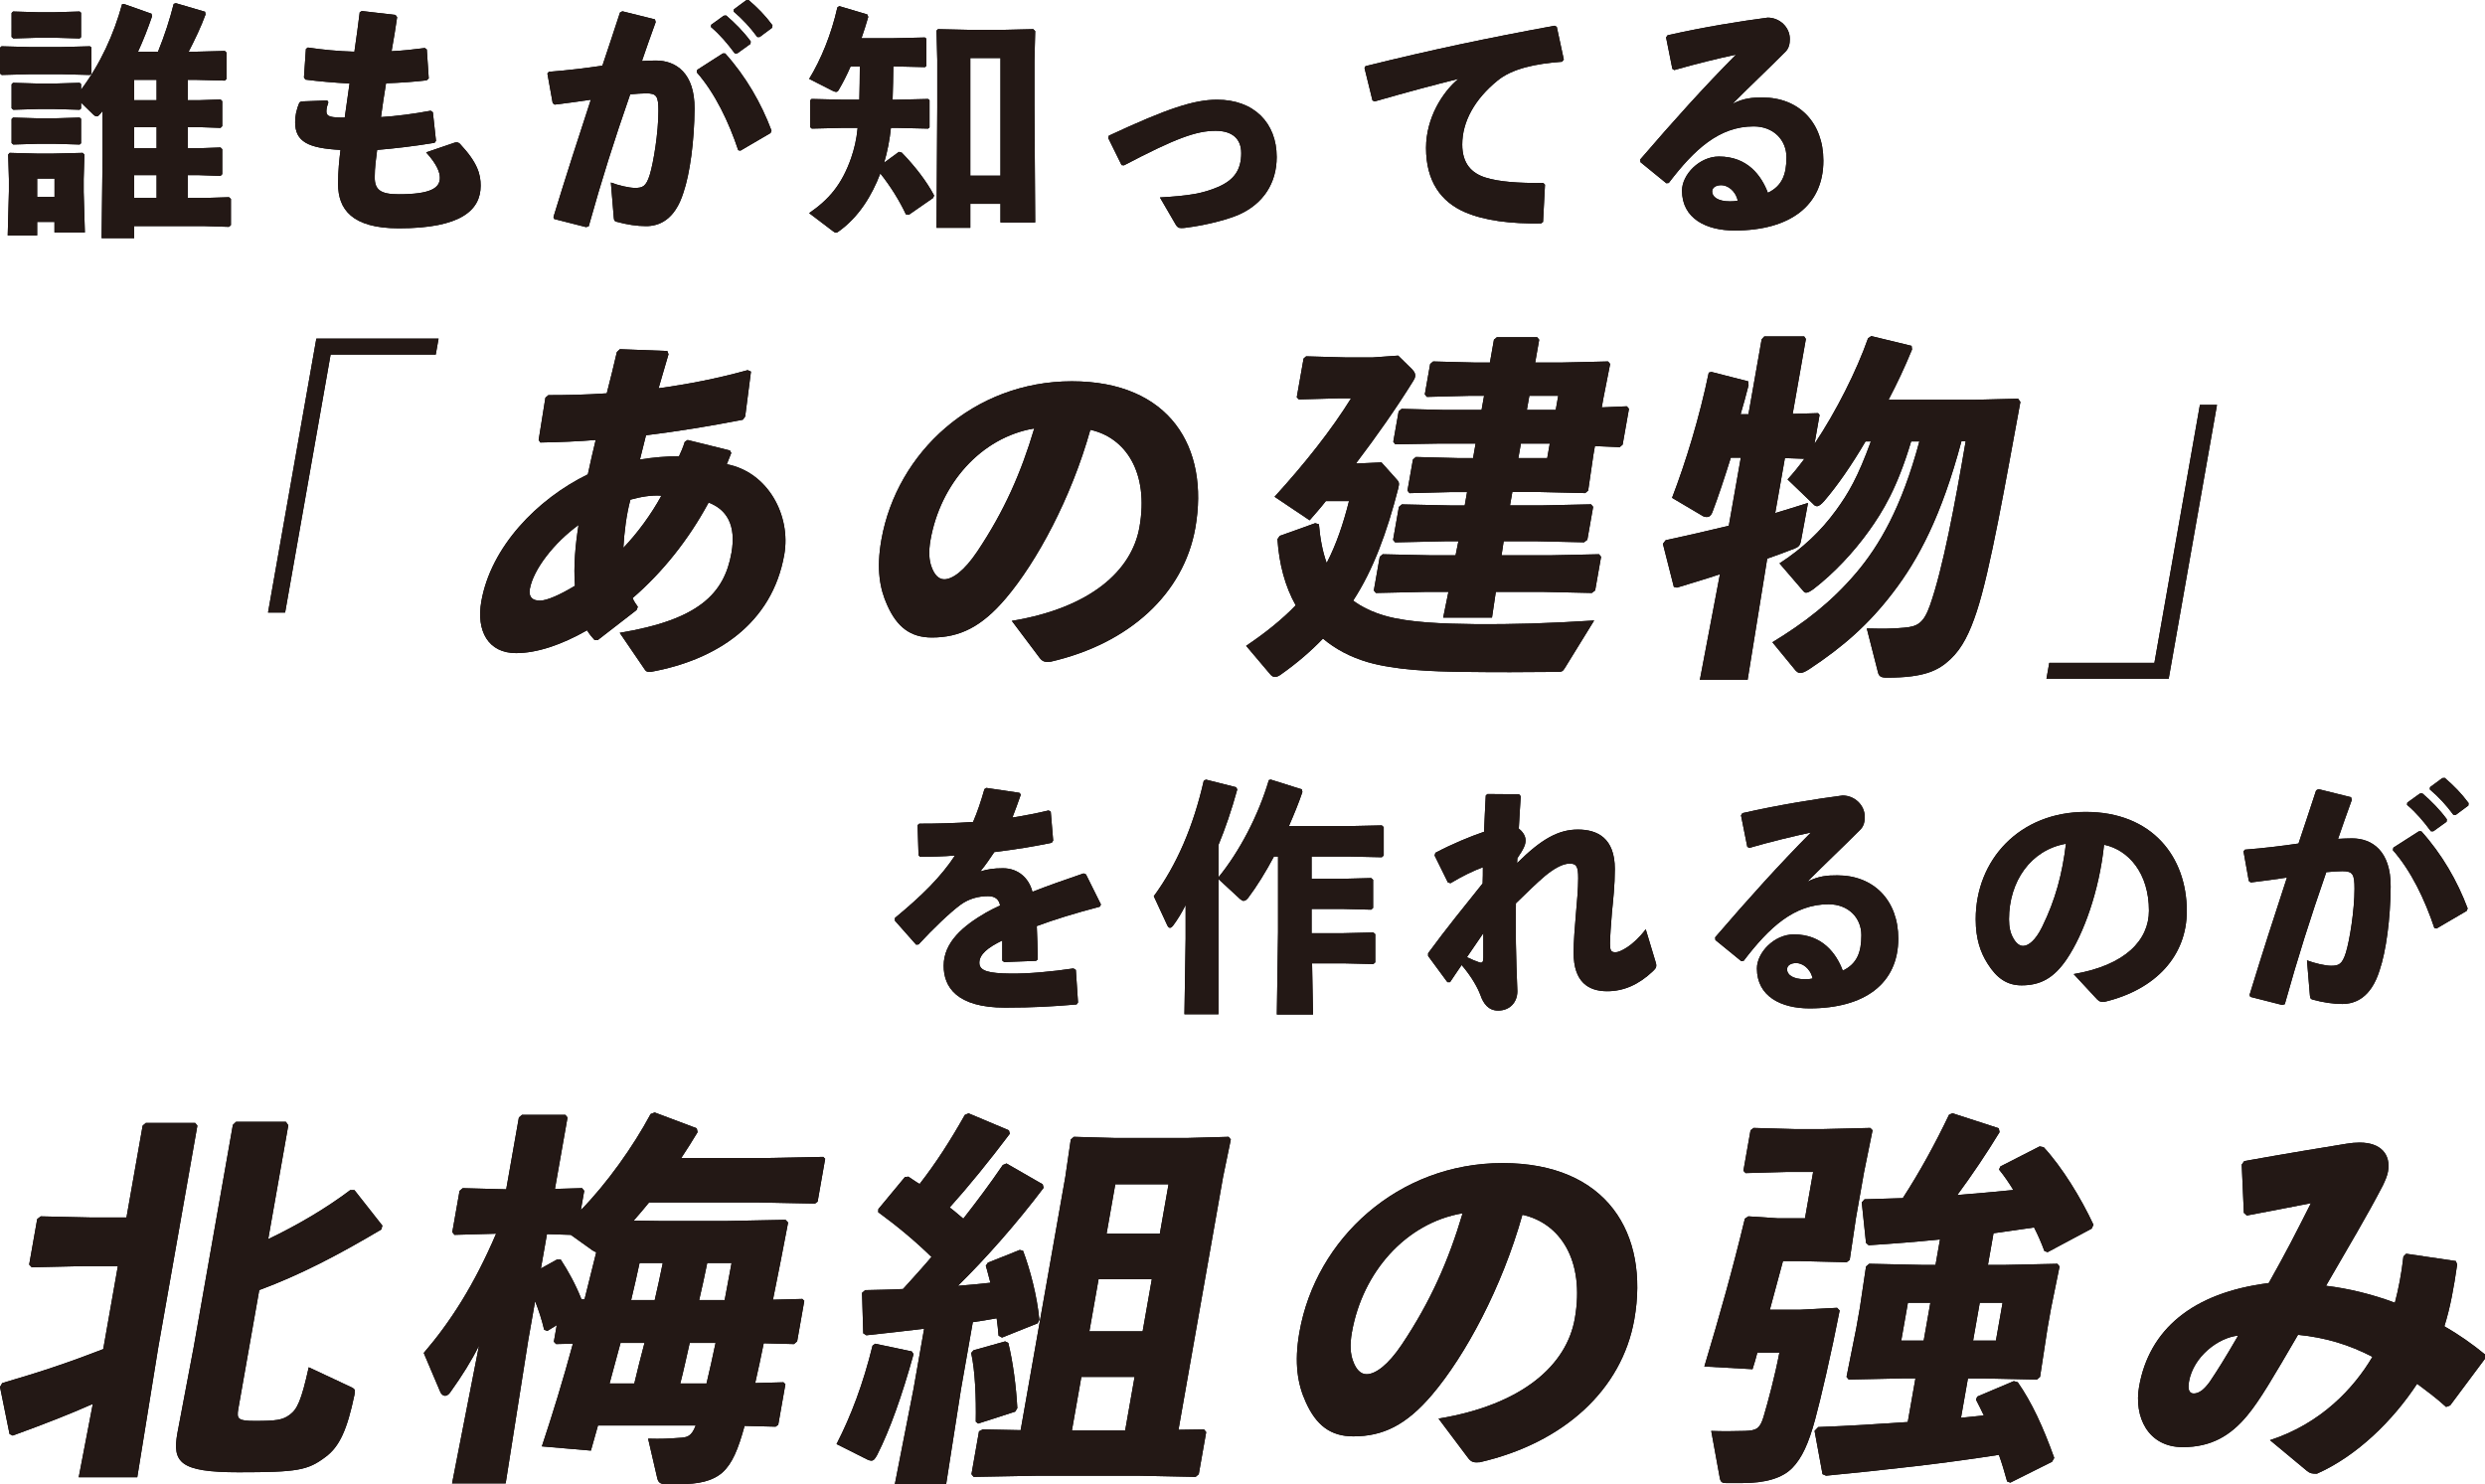 <?xml version="1.0" encoding="UTF-8"?><svg id="_レイヤー_2" xmlns="http://www.w3.org/2000/svg" viewBox="0 0 1014.4 605.88"><defs><style>.cls-1{fill:#231815;}.cls-1,.cls-2{stroke-width:0px;}</style></defs><g id="_レイヤー_1-2"><path class="cls-2" d="m.69,30.6l-.69-.6v-10.5l.59-.6,11.42.3h13l11.72-.3.59.5v10.7l-.59.5-11.72-.3h-13l-11.33.3Zm14.48,60v5.5H3.15l.49-18v-5l-.3-10,.59-.7,11.33.3h6.3l12.21-.3.69.7-.3,10v5.3l.49,16.5h-12.41v-4.3h-7.09ZM64.5,21.1c2.76-6.8,4.83-13.3,6.4-19.5l.89-.3,11.92,3.5.2,1.1c-1.87,5.1-4.33,10.2-6.89,15.2h3.15l11.62-.3.69.7v10.7l-.69.7-11.62-.3h-3.54v8.3h4.73l8.67-.3.69.7v10.2l-.69.7-8.67-.3h-4.73v8.6h4.73l8.67-.3.69.7v10.2l-.69.7-8.67-.3h-4.73v9.3h7.09l9.75-.3.79.7v10.7l-.79.7-9.75-.3h-28.95v4.9h-13.29l.39-33.6v-18.3c-.3.3-.49.7-.79,1-.69.8-1.08,1.2-1.58,1.2s-.98-.3-1.58-.9l-4.83-4.7v2.4l-.59.5-10.24-.3h-6.7l-10.14.3-.69-.6v-9.8l.59-.6,10.24.3h6.7l10.24-.3.59.5v2.3c7.88-10.5,13.39-22.6,16.74-34.9l.69-.1,11.33,4,.2,1.1c-1.67,4.9-3.55,9.7-5.71,14.4h8.17ZM5.42,15.7l-.69-.6V5.3l.59-.6,10.24.3h6.7l10.24-.3.59.5v10l-.59.5-10.24-.3h-6.7l-10.14.3Zm0,43.3l-.69-.6v-9.8l.59-.6,10.24.3h6.7l10.24-.3.59.5v10l-.59.5-10.24-.3h-6.7l-10.14.3Zm16.84,13.9h-7.09v7.5h7.09v-7.5Zm32.5-32h9.16v-8.3h-9.16v8.3Zm0,19.6h9.16v-8.6h-9.16v8.6Zm0,20.3h9.16v-9.3h-9.16v9.3Z"/><path class="cls-2" d="m134.03,41.8c-.39,1.2-.79,2.3-.79,3.7,0,2.2,1.97,2.5,7.48,2.5.79-5.6,1.38-9.7,1.97-13.9-6.89-.4-12.7-.9-18.02-1.6l-.59-.9.79-11.6.79-.6c6.11.9,12.11,1.5,19.01,1.7.79-5.5,1.58-11.1,2.17-16.1l.89-.5,13.69,1.6.69.9c-.59,4.2-1.38,9-2.26,13.9,4.53-.2,8.96-.7,13.59-1.3l.79.6.79,11.8-.89.8c-5.02.6-10.73,1-16.54,1.2-.79,4.7-1.48,9.4-2.07,13.8,6.4-.4,13.29-1.3,20.29-2.6l.89.6,1.28,11.7-.59.8c-8.47,1.4-16.25,2.3-23.44,2.9-.49,3.9-.98,7.1-.98,11.2,0,5,2.26,6.9,9.75,6.9,13.2,0,16.84-2.6,16.84-6.7,0-2.1-.98-5.3-5.61-10.4l11.72-4c.98-.3,1.77.1,2.17.6,7.19,7.7,8.37,12.4,8.37,17,0,10-8.08,17.4-33.38,17.4-19.3,0-24.82-7.9-24.82-18.1,0-5.7.49-9.7.98-13.9-13.1-.7-18.51-3.3-18.51-11.3,0-2.4.39-4.9,1.77-8.1l.79-.4,10.54-.4.49.8Z"/><path class="cls-2" d="m225.92,88.61c5.32-17.4,10.24-32.6,15.26-47.9-4.53.7-9.85,1.4-14.77,2l-.79-.6-2.17-12.1.59-.7c7.78-.6,15.07-1.5,21.86-2.5,2.36-6.9,4.63-14,7.19-21.7l.98-.5,13.29,3.3.3,1.1c-2.07,5.7-3.94,11-5.61,15.9,1.97-.1,3.84-.2,5.71-.2,8.17,0,15.86,5.1,15.76,19.7-.1,13.2-1.87,26.4-4.53,34.2-3.54,11.3-10.04,13.7-15.26,13.7-3.64,0-7.78-.6-12.11-1.8-.69-.2-.98-.4-1.08-1.8l-1.18-14.2c3.15,1.2,7.48,2.2,9.85,2.2,3.15,0,4.53-.6,6.01-5.3,1.58-5.1,3.55-17.4,3.55-26.1,0-6-.69-7.2-5.02-7.2-1.77,0-4.04.2-6.5.4-6.6,19-11.52,34.5-16.94,53.9l-1.08.3-13-3.3-.3-.8Zm58.69-60.1l10.44-6.7h.98c8.37,9.3,14.67,20.2,18.91,31.5l-.39,1-12.31,7.2-.89-.2c-3.84-11.5-9.45-23.3-16.94-31.8l.2-1Zm5.71-18.4l5.12-3.7.98-.1c3.64,3.1,7.09,6.6,10.04,10.6l-.1,1-5.42,3.9h-.98c-3.05-4.1-5.81-7.4-9.75-10.8l.1-.9Zm9.26-6.3l5.02-3.7.98-.1c3.64,3.1,6.8,6.3,9.75,10.3l-.1,1-5.12,3.8h-.98c-3.05-4.1-5.71-7-9.65-10.4l.1-.9Z"/><path class="cls-2" d="m347.24,27.1c-1.48,3.4-3.15,6.7-4.92,9.7-.3.5-.59.7-.98.7-.49,0-.98-.2-1.58-.5l-9.45-4.8c4.83-7.9,9.06-18.2,11.52-29.2l.79-.5,11.42,3.4.39,1c-.79,2.8-1.77,5.8-2.76,8.7h12.9l13-.3.59.5v11.1l-.59.5-12.9-.3c-.1,4.5-.1,9.1-.3,13.6h1.48l13-.3.59.5v11.1l-.59.5-13-.3h-2.17c-.49,4.8-1.38,9.5-2.76,14.2l6.01-4.4,1.18.3c5.42,5.6,10.14,11.7,13.2,17.5l-.39,1-9.95,6.9-1.18-.2c-2.46-5.3-6.2-11.4-10.44-16.7-3.45,9.1-8.86,17.9-17.04,23.7-.49.4-.89.5-1.08.5-.39,0-.69-.3-1.18-.6l-9.75-7.4c7.98-5.5,13.29-11.5,17.14-22.5,1.28-3.8,2.17-7.3,2.66-12.3h-5.81l-12.9.3-.69-.6v-10.9l.59-.6,13,.3h6.5c.1-4.5.2-9.1.2-13.6h-3.74Zm48.85,65.9h-13.79l.3-48.9v-19.7l-.3-11.9.59-.6,13.59.3h12.41l12.9-.3.79.8-.3,12.2v18.5l.3,47.4h-14.18v-7.6h-12.31v9.8Zm12.31-21.3V23.7h-12.31v48h12.31Z"/><path class="cls-2" d="m452.62,55.4c23.83-11.1,34.76-14.7,44.22-14.7,15.07,0,24.32,9.5,24.32,23.4,0,10.7-5.51,19-15.17,23.4-3.74,1.7-12.41,4.3-22.16,5.5-.69.1-1.18.1-1.58.1-1.28,0-1.67-.4-2.36-1.5l-6.4-11c12.31-.7,17.63-1.7,23.54-4.2,6.89-2.9,9.65-7.2,9.65-13.9,0-6-3.84-9.1-10.44-9.1-7.88,0-16.25,3-37.42,14.1l-.98-.1-5.42-11,.2-1Z"/><path class="cls-2" d="m560.26,41l-3.25-13.2.39-.8c27.48-6.8,49.44-11.4,77.21-16.5l.89.5,2.86,13.3-.69.9c-10.93.8-20.48,2.8-26.49,7.8-9.16,7.5-14.28,16.6-14.28,26,0,7.7,3.74,11.7,9.55,13.5,5.42,1.7,13.29,2.3,23.54,2.2l.69.7-.79,15.2-.79.6c-12.31.2-23.04-1.1-31.12-4.6-9.75-4.2-15.86-12.6-15.86-26.2,0-12.3,6.79-22.9,13.2-28.2-9.65,2.4-20.19,5.2-34.17,9.2l-.89-.4Z"/><path class="cls-2" d="m682.67,28.1l-2.56-12.8.59-.9c14.97-3.4,30.14-5.8,40.87-7.2,4.92,0,9.06,3.9,9.06,8.7,0,1.8-.29,3.7-1.77,5.2-7.98,8-13.49,13.1-21.67,21.3,4.73-2.4,8.17-2.6,12.31-2.6,14.87,0,24.82,10.3,24.82,25.8,0,18.2-13.49,28.5-36.24,28.5-11.62,0-21.47-4.9-21.47-16.3,0-6.5,7.09-13.9,15.07-13.9,11.72,0,17.33,7.8,19.99,14.8,5.81-2.8,7.58-7.5,7.58-14.5s-5.22-12.6-13.39-12.6c-14.08,0-24.23,9.4-34.67,23.1l-.99.1-10.54-8.6-.1-1.1c13.59-15.8,26-29.6,39.1-42.8-7.48,1.6-16.15,3.7-25.21,6.3l-.79-.5Zm19.99,47.5c-1.97,0-3.74.8-3.74,2.6,0,2.1,2.27,4,7.29,4,1.38,0,2.36-.1,3.15-.3-.98-4.3-4.33-6.3-6.7-6.3Z"/><path class="cls-1" d="m.69,30.6l-.69-.6v-10.5l.59-.6,11.42.3h13l11.72-.3.59.5v10.7l-.59.5-11.72-.3h-13l-11.33.3Zm14.48,60v5.5H3.15l.49-18v-5l-.3-10,.59-.7,11.33.3h6.3l12.21-.3.69.7-.3,10v5.3l.49,16.5h-12.41v-4.3h-7.09ZM64.5,21.1c2.76-6.8,4.83-13.3,6.4-19.5l.89-.3,11.92,3.5.2,1.1c-1.87,5.1-4.33,10.2-6.89,15.2h3.15l11.62-.3.69.7v10.7l-.69.7-11.62-.3h-3.54v8.3h4.73l8.67-.3.69.7v10.2l-.69.7-8.67-.3h-4.73v8.6h4.73l8.67-.3.69.7v10.2l-.69.7-8.67-.3h-4.73v9.3h7.09l9.75-.3.79.7v10.7l-.79.7-9.75-.3h-28.95v4.9h-13.29l.39-33.6v-18.3c-.3.3-.49.7-.79,1-.69.8-1.08,1.2-1.58,1.2s-.98-.3-1.58-.9l-4.83-4.7v2.4l-.59.5-10.24-.3h-6.7l-10.14.3-.69-.6v-9.8l.59-.6,10.24.3h6.7l10.24-.3.59.5v2.3c7.88-10.5,13.39-22.6,16.74-34.9l.69-.1,11.33,4,.2,1.1c-1.67,4.9-3.55,9.7-5.71,14.4h8.17ZM5.42,15.7l-.69-.6V5.3l.59-.6,10.24.3h6.7l10.24-.3.59.5v10l-.59.5-10.24-.3h-6.7l-10.14.3Zm0,43.3l-.69-.6v-9.8l.59-.6,10.24.3h6.7l10.24-.3.59.5v10l-.59.5-10.24-.3h-6.7l-10.14.3Zm16.84,13.9h-7.09v7.5h7.09v-7.5Zm32.5-32h9.16v-8.3h-9.16v8.3Zm0,19.6h9.16v-8.6h-9.16v8.6Zm0,20.3h9.16v-9.3h-9.16v9.3Z"/><path class="cls-1" d="m134.03,41.8c-.39,1.2-.79,2.3-.79,3.7,0,2.2,1.97,2.5,7.48,2.5.79-5.6,1.38-9.7,1.97-13.9-6.89-.4-12.7-.9-18.02-1.6l-.59-.9.79-11.6.79-.6c6.11.9,12.11,1.5,19.01,1.7.79-5.5,1.58-11.1,2.17-16.1l.89-.5,13.69,1.6.69.9c-.59,4.2-1.38,9-2.26,13.9,4.53-.2,8.96-.7,13.59-1.3l.79.6.79,11.8-.89.8c-5.02.6-10.73,1-16.54,1.2-.79,4.7-1.48,9.4-2.07,13.8,6.4-.4,13.29-1.3,20.29-2.6l.89.6,1.28,11.7-.59.8c-8.47,1.4-16.25,2.3-23.44,2.9-.49,3.9-.98,7.1-.98,11.2,0,5,2.26,6.9,9.75,6.9,13.2,0,16.84-2.6,16.84-6.7,0-2.1-.98-5.3-5.61-10.4l11.72-4c.98-.3,1.77.1,2.17.6,7.19,7.7,8.37,12.4,8.37,17,0,10-8.08,17.4-33.38,17.4-19.3,0-24.82-7.9-24.82-18.1,0-5.7.49-9.7.98-13.9-13.1-.7-18.51-3.3-18.51-11.3,0-2.4.39-4.9,1.77-8.1l.79-.4,10.54-.4.49.8Z"/><path class="cls-1" d="m225.92,88.61c5.32-17.4,10.24-32.6,15.26-47.9-4.53.7-9.85,1.4-14.77,2l-.79-.6-2.17-12.1.59-.7c7.78-.6,15.07-1.5,21.86-2.5,2.36-6.9,4.63-14,7.19-21.7l.98-.5,13.29,3.3.3,1.1c-2.07,5.7-3.94,11-5.61,15.9,1.97-.1,3.84-.2,5.71-.2,8.17,0,15.86,5.1,15.76,19.7-.1,13.2-1.87,26.4-4.53,34.2-3.54,11.3-10.04,13.7-15.26,13.7-3.64,0-7.78-.6-12.11-1.8-.69-.2-.98-.4-1.08-1.8l-1.18-14.2c3.15,1.2,7.48,2.2,9.85,2.2,3.15,0,4.53-.6,6.01-5.3,1.58-5.1,3.55-17.4,3.55-26.1,0-6-.69-7.2-5.02-7.2-1.77,0-4.04.2-6.5.4-6.6,19-11.52,34.5-16.94,53.9l-1.08.3-13-3.3-.3-.8Zm58.69-60.1l10.44-6.7h.98c8.37,9.3,14.67,20.2,18.91,31.5l-.39,1-12.31,7.2-.89-.2c-3.84-11.5-9.45-23.3-16.94-31.8l.2-1Zm5.71-18.4l5.12-3.7.98-.1c3.64,3.1,7.09,6.6,10.04,10.6l-.1,1-5.42,3.9h-.98c-3.05-4.1-5.81-7.4-9.75-10.8l.1-.9Zm9.26-6.3l5.02-3.7.98-.1c3.64,3.1,6.8,6.3,9.75,10.3l-.1,1-5.12,3.8h-.98c-3.05-4.1-5.71-7-9.65-10.4l.1-.9Z"/><path class="cls-1" d="m347.24,27.1c-1.48,3.4-3.15,6.7-4.92,9.7-.3.5-.59.7-.98.7-.49,0-.98-.2-1.58-.5l-9.45-4.8c4.83-7.9,9.06-18.2,11.52-29.2l.79-.5,11.42,3.4.39,1c-.79,2.8-1.77,5.8-2.76,8.7h12.9l13-.3.59.5v11.1l-.59.5-12.9-.3c-.1,4.5-.1,9.1-.3,13.6h1.48l13-.3.59.5v11.1l-.59.5-13-.3h-2.17c-.49,4.8-1.38,9.5-2.76,14.2l6.01-4.4,1.18.3c5.42,5.6,10.14,11.7,13.2,17.5l-.39,1-9.95,6.9-1.18-.2c-2.46-5.3-6.2-11.4-10.44-16.7-3.45,9.1-8.86,17.9-17.04,23.7-.49.4-.89.5-1.08.5-.39,0-.69-.3-1.18-.6l-9.75-7.4c7.98-5.5,13.29-11.5,17.14-22.5,1.28-3.8,2.17-7.3,2.66-12.3h-5.81l-12.9.3-.69-.6v-10.9l.59-.6,13,.3h6.5c.1-4.5.2-9.1.2-13.6h-3.74Zm48.85,65.9h-13.79l.3-48.9v-19.7l-.3-11.9.59-.6,13.59.3h12.41l12.9-.3.79.8-.3,12.2v18.5l.3,47.4h-14.18v-7.6h-12.31v9.8Zm12.31-21.3V23.7h-12.31v48h12.31Z"/><path class="cls-1" d="m452.62,55.4c23.83-11.1,34.76-14.7,44.22-14.7,15.07,0,24.32,9.5,24.32,23.4,0,10.7-5.51,19-15.17,23.4-3.74,1.7-12.41,4.3-22.16,5.5-.69.1-1.18.1-1.58.1-1.28,0-1.67-.4-2.36-1.5l-6.4-11c12.31-.7,17.63-1.7,23.54-4.2,6.89-2.9,9.65-7.2,9.65-13.9,0-6-3.84-9.1-10.44-9.1-7.88,0-16.25,3-37.42,14.1l-.98-.1-5.42-11,.2-1Z"/><path class="cls-1" d="m560.26,41l-3.25-13.2.39-.8c27.48-6.8,49.44-11.4,77.21-16.5l.89.5,2.86,13.3-.69.9c-10.93.8-20.48,2.8-26.49,7.8-9.16,7.5-14.28,16.6-14.28,26,0,7.7,3.74,11.7,9.55,13.5,5.42,1.7,13.29,2.3,23.54,2.2l.69.7-.79,15.2-.79.6c-12.31.2-23.04-1.1-31.12-4.6-9.75-4.2-15.86-12.6-15.86-26.2,0-12.3,6.79-22.9,13.2-28.2-9.65,2.4-20.19,5.2-34.17,9.2l-.89-.4Z"/><path class="cls-1" d="m682.67,28.1l-2.56-12.8.59-.9c14.97-3.4,30.14-5.8,40.87-7.2,4.92,0,9.06,3.9,9.06,8.7,0,1.8-.29,3.7-1.77,5.2-7.98,8-13.49,13.1-21.67,21.3,4.73-2.4,8.17-2.6,12.31-2.6,14.87,0,24.82,10.3,24.82,25.8,0,18.2-13.49,28.5-36.24,28.5-11.62,0-21.47-4.9-21.47-16.3,0-6.5,7.09-13.9,15.07-13.9,11.72,0,17.33,7.8,19.99,14.8,5.81-2.8,7.58-7.5,7.58-14.5s-5.22-12.6-13.39-12.6c-14.08,0-24.23,9.4-34.67,23.1l-.99.1-10.54-8.6-.1-1.1c13.59-15.8,26-29.6,39.1-42.8-7.48,1.6-16.15,3.7-25.21,6.3l-.79-.5Zm19.99,47.5c-1.97,0-3.74.8-3.74,2.6,0,2.1,2.27,4,7.29,4,1.38,0,2.36-.1,3.15-.3-.98-4.3-4.33-6.3-6.7-6.3Z"/><path class="cls-2" d="m365.31,374.74c11.03-9.1,18.81-16.8,24.52-25.5-4.73.4-9.65.5-14.28.5l-.59-.6-.39-12.3.69-.6c7.39,0,14.67-.2,21.96-.7,1.77-4.1,3.25-8.5,4.63-13.4l.79-.5,13.49,2,.59.7c-1.18,3.5-2.36,6.5-3.45,9.4,4.92-.8,9.85-1.7,14.77-2.9l.89.5.99,11.8-.59.9c-7.19,1.5-15.26,2.8-23.44,3.8-1.58,2.4-3.74,5.5-5.71,7.9,2.95-.9,5.32-1.3,9.26-1.3,6.11,0,10.54,3.9,12.01,9.6,6.2-2.4,13.2-4.9,20.88-7.5l.98.4,6.11,12.3-.49.9c-9.95,2.6-18.42,5.2-25.7,7.9.2,3.9.3,8.8.39,13.6l-.69.6-13,.5-.79-.6v-8.2c-6.01,2.9-9.36,5.7-9.36,9.1s3.94,4.3,12.7,4.4c7.19.1,17.04-.8,25.7-2.1l.99.6.89,13.3-.59.8c-9.36.8-17.63,1.3-29.15,1.3-19.89,0-25.11-8.5-25.11-17.1,0-9.6,7.98-16.3,17.13-21.6,1.77-1,3.74-2,5.91-3-.49-2.5-1.97-3.8-4.92-3.8-3.94,0-7.78,1-11.23,3.5-4.33,3.2-11.03,9.6-17.14,16.2l-.99.1-8.67-9.8v-1.1Z"/><path class="cls-2" d="m497.38,358.14c8.57-10.5,16.25-25.1,20.58-39.7l.79-.2,12.7,4,.2,1.1c-1.48,4.4-3.45,9.2-5.51,13.9h24.03l13.89-.3.79.7v11.6l-.79.7-13.89-.3h-14.77v9.1h12.51l11.82-.3.79.7v11.5l-.79.7-11.82-.3h-12.51v9.9h12.9l12.31-.3.79.7v11.5l-.79.7-12.31-.3h-12.7l.39,20.9h-14.77l.49-33.6v-30.9h-1.67c-3.35,6.3-6.99,12.2-10.54,16.9-.59.7-1.18,1.2-1.87,1.2-.39,0-.89-.3-1.48-.8l-8.76-8.1v55.2h-13.89l.49-30.9v-13.7c-1.77,3.5-3.35,6-5.12,8.4-.49.6-.89.9-1.28.9s-.79-.4-1.08-1l-5.52-11.9c9.36-12.7,16.15-28.5,20.39-47.1l.89-.5,12.31,3.1.49.9c-2.36,8.6-4.92,16-7.68,22.7v13.2Z"/><path class="cls-2" d="m619.3,352.34c9.85-9.8,16.84-13.7,24.82-13.7s15.07,3.5,15.07,16.1c0,6.8-.69,12.6-1.18,17.7-.39,4.5-.79,10.3-.79,12.7,0,2.7.3,3.6,2.27,3.6,1.77,0,7.19-2.6,12.31-9.4l4.04,13.4c.59,1.8.2,2.5-1.08,3.7-5.91,5.6-12.01,8.2-18.71,8.2-7.58,0-13.69-3.7-13.69-15.7,0-4.6.49-10.5.98-16.3.39-4.5.89-9.8.89-14.1,0-4.8-.69-6-3.45-6-3.05,0-6.6,2.2-10.05,5-3.45,2.9-7.58,7-11.92,11.2-.2,10.5,0,21.6.59,35.9,0,4.4-2.95,7.9-7.88,7.9-3.94,0-6.01-2.9-7.19-6.3-.98-2.7-3.45-7.4-7.68-12.3-1.48,2.1-2.96,4.4-4.73,7h-1.08l-7.88-10.7v-1.1c7.78-10.6,14.67-19,22.26-28.5.1-2.2.1-4.4.1-6.6-4.04,1.5-8.37,3.6-13.2,6.5l-1.08-.3-5.42-11,.3-1.1c6.99-3.7,14.08-6.6,19.89-8.6.2-4.7.39-9.6.69-14.8l.69-.6,12.9.1.69.8c-.29,4.6-.59,9.1-.79,13.2,1.38,1.1,2.76,2.8,2.76,4.8,0,1.8-.69,3.4-3.35,7.3l-.1,2Zm-15.46,40.5c1.18.4,1.67,0,1.67-2v-9.9c-2.07,3-4.63,6.8-6.7,9.8,1.87.9,3.74,1.7,5.02,2.1Z"/><path class="cls-2" d="m713.25,345.64l-2.56-12.8.59-.9c14.97-3.4,30.13-5.8,40.87-7.2,4.92,0,9.06,3.9,9.06,8.7,0,1.8-.29,3.7-1.77,5.2-7.98,8-13.49,13.1-21.67,21.3,4.73-2.4,8.17-2.6,12.31-2.6,14.87,0,24.82,10.3,24.82,25.8,0,18.2-13.49,28.5-36.24,28.5-11.62,0-21.47-4.9-21.47-16.3,0-6.5,7.09-13.9,15.07-13.9,11.72,0,17.33,7.8,19.99,14.8,5.81-2.8,7.58-7.5,7.58-14.5s-5.22-12.6-13.39-12.6c-14.08,0-24.23,9.4-34.67,23.1l-.99.1-10.54-8.6-.1-1.1c13.59-15.8,26-29.6,39.1-42.8-7.48,1.6-16.15,3.7-25.21,6.3l-.79-.5Zm19.99,47.5c-1.97,0-3.74.8-3.74,2.6,0,2.1,2.26,4,7.29,4,1.38,0,2.36-.1,3.15-.3-.98-4.3-4.33-6.3-6.7-6.3Z"/><path class="cls-2" d="m846.49,397.64c21.17-3.6,30.73-13.9,30.73-25.9,0-15.2-8.27-24.8-18.32-26.9-1.97,18.9-8.37,36.5-15.17,46.6-5.32,7.9-10.83,10.8-18.51,10.8-5.91,0-10.14-2.9-13.89-8.9-2.86-4.5-4.83-10-4.83-18.1,0-24.2,17.82-43.8,44.91-43.8s41.26,18.3,41.26,40.5c0,18.2-12.61,32-33.48,37-1.38.1-2.07.1-3.15-1l-9.55-10.3Zm-26.39-22.4c0,3.3.59,5.7,1.67,7.6,1.08,2,2.46,3.3,4.04,3.3,2.26,0,5.12-2.3,7.78-7.7,5.51-11.2,8.27-21.8,9.75-34-14.38,2.5-23.24,15.4-23.24,30.8Z"/><path class="cls-2" d="m918.29,406.14c5.32-17.4,10.24-32.6,15.26-47.9-4.53.7-9.85,1.4-14.77,2l-.79-.6-2.17-12.1.59-.7c7.78-.6,15.07-1.5,21.86-2.5,2.36-6.9,4.63-14,7.19-21.7l.98-.5,13.29,3.3.3,1.1c-2.07,5.7-3.94,11-5.61,15.9,1.97-.1,3.84-.2,5.71-.2,8.17,0,15.85,5.1,15.76,19.7-.1,13.2-1.87,26.4-4.53,34.2-3.55,11.3-10.04,13.7-15.26,13.7-3.64,0-7.78-.6-12.11-1.8-.69-.2-.98-.4-1.08-1.8l-1.18-14.2c3.15,1.2,7.48,2.2,9.85,2.2,3.15,0,4.53-.6,6.01-5.3,1.58-5.1,3.54-17.4,3.54-26.1,0-6-.69-7.2-5.02-7.2-1.77,0-4.04.2-6.5.4-6.6,19-11.52,34.5-16.94,53.9l-1.08.3-13-3.3-.29-.8Zm58.69-60.1l10.44-6.7h.99c8.37,9.3,14.67,20.2,18.91,31.5l-.39,1-12.31,7.2-.89-.2c-3.84-11.5-9.45-23.3-16.94-31.8l.2-1Zm5.71-18.4l5.12-3.7.98-.1c3.64,3.1,7.09,6.6,10.04,10.6l-.1,1-5.42,3.9h-.99c-3.05-4.1-5.81-7.4-9.75-10.8l.1-.9Zm9.26-6.3l5.02-3.7.99-.1c3.64,3.1,6.79,6.3,9.75,10.3l-.1,1-5.12,3.8h-.98c-3.05-4.1-5.71-7-9.65-10.4l.1-.9Z"/><path class="cls-1" d="m365.31,374.74c11.03-9.1,18.81-16.8,24.52-25.5-4.73.4-9.65.5-14.28.5l-.59-.6-.39-12.3.69-.6c7.39,0,14.67-.2,21.96-.7,1.77-4.1,3.25-8.5,4.63-13.4l.79-.5,13.49,2,.59.7c-1.18,3.5-2.36,6.5-3.45,9.4,4.92-.8,9.85-1.7,14.77-2.9l.89.5.99,11.8-.59.9c-7.19,1.5-15.26,2.8-23.44,3.8-1.58,2.4-3.74,5.5-5.71,7.9,2.95-.9,5.32-1.3,9.26-1.3,6.11,0,10.54,3.9,12.01,9.6,6.2-2.4,13.2-4.9,20.88-7.5l.98.4,6.11,12.3-.49.9c-9.95,2.6-18.42,5.2-25.7,7.9.2,3.9.3,8.8.39,13.6l-.69.6-13,.5-.79-.6v-8.2c-6.01,2.9-9.36,5.7-9.36,9.1s3.94,4.3,12.7,4.4c7.19.1,17.04-.8,25.7-2.1l.99.6.89,13.3-.59.8c-9.36.8-17.63,1.3-29.15,1.3-19.89,0-25.11-8.5-25.11-17.1,0-9.6,7.98-16.3,17.13-21.6,1.77-1,3.74-2,5.91-3-.49-2.5-1.97-3.8-4.92-3.8-3.94,0-7.78,1-11.23,3.5-4.33,3.2-11.03,9.6-17.14,16.2l-.99.1-8.67-9.8v-1.1Z"/><path class="cls-1" d="m497.38,358.14c8.57-10.5,16.25-25.1,20.58-39.7l.79-.2,12.7,4,.2,1.1c-1.48,4.4-3.45,9.2-5.51,13.9h24.03l13.89-.3.79.7v11.6l-.79.7-13.89-.3h-14.77v9.1h12.51l11.82-.3.79.7v11.5l-.79.7-11.82-.3h-12.51v9.9h12.9l12.31-.3.79.7v11.5l-.79.7-12.31-.3h-12.7l.39,20.9h-14.77l.49-33.6v-30.9h-1.67c-3.35,6.3-6.99,12.2-10.54,16.9-.59.7-1.18,1.2-1.87,1.2-.39,0-.89-.3-1.48-.8l-8.76-8.1v55.2h-13.89l.49-30.9v-13.7c-1.77,3.5-3.35,6-5.12,8.4-.49.6-.89.9-1.28.9s-.79-.4-1.08-1l-5.52-11.9c9.36-12.7,16.15-28.5,20.39-47.1l.89-.5,12.31,3.1.49.9c-2.36,8.6-4.92,16-7.68,22.7v13.2Z"/><path class="cls-1" d="m619.3,352.34c9.85-9.8,16.84-13.7,24.82-13.7s15.07,3.5,15.07,16.1c0,6.8-.69,12.6-1.18,17.7-.39,4.5-.79,10.3-.79,12.7,0,2.7.3,3.6,2.27,3.6,1.77,0,7.19-2.6,12.31-9.4l4.04,13.4c.59,1.8.2,2.5-1.08,3.7-5.91,5.6-12.01,8.2-18.71,8.2-7.58,0-13.69-3.7-13.69-15.7,0-4.6.49-10.5.98-16.3.39-4.5.89-9.8.89-14.1,0-4.8-.69-6-3.45-6-3.05,0-6.6,2.2-10.05,5-3.45,2.9-7.58,7-11.92,11.2-.2,10.5,0,21.6.59,35.9,0,4.4-2.95,7.9-7.88,7.9-3.94,0-6.01-2.9-7.19-6.3-.98-2.7-3.45-7.4-7.68-12.3-1.48,2.1-2.96,4.4-4.73,7h-1.08l-7.88-10.7v-1.1c7.78-10.6,14.67-19,22.26-28.5.1-2.2.1-4.4.1-6.6-4.04,1.5-8.37,3.6-13.2,6.5l-1.08-.3-5.42-11,.3-1.1c6.99-3.7,14.08-6.6,19.89-8.6.2-4.7.39-9.6.69-14.8l.69-.6,12.9.1.69.8c-.29,4.6-.59,9.1-.79,13.2,1.38,1.1,2.76,2.8,2.76,4.8,0,1.8-.69,3.4-3.35,7.3l-.1,2Zm-15.46,40.5c1.18.4,1.67,0,1.67-2v-9.9c-2.07,3-4.63,6.8-6.7,9.8,1.87.9,3.74,1.7,5.02,2.1Z"/><path class="cls-1" d="m713.25,345.64l-2.56-12.8.59-.9c14.97-3.4,30.13-5.8,40.87-7.2,4.92,0,9.06,3.9,9.06,8.7,0,1.8-.29,3.7-1.77,5.2-7.98,8-13.49,13.1-21.67,21.3,4.73-2.4,8.17-2.6,12.31-2.6,14.87,0,24.82,10.3,24.82,25.8,0,18.2-13.49,28.5-36.24,28.5-11.62,0-21.47-4.9-21.47-16.3,0-6.5,7.09-13.9,15.07-13.9,11.72,0,17.33,7.8,19.99,14.8,5.81-2.8,7.58-7.5,7.58-14.5s-5.22-12.6-13.39-12.6c-14.08,0-24.23,9.4-34.67,23.1l-.99.1-10.54-8.6-.1-1.1c13.59-15.8,26-29.6,39.1-42.8-7.48,1.6-16.15,3.7-25.21,6.3l-.79-.5Zm19.99,47.5c-1.97,0-3.74.8-3.74,2.6,0,2.1,2.26,4,7.29,4,1.38,0,2.36-.1,3.15-.3-.98-4.3-4.33-6.3-6.7-6.3Z"/><path class="cls-1" d="m846.49,397.64c21.17-3.6,30.73-13.9,30.73-25.9,0-15.2-8.27-24.8-18.32-26.9-1.97,18.9-8.37,36.5-15.17,46.6-5.32,7.9-10.83,10.8-18.51,10.8-5.91,0-10.14-2.9-13.89-8.9-2.86-4.5-4.83-10-4.83-18.1,0-24.2,17.82-43.8,44.91-43.8s41.26,18.3,41.26,40.5c0,18.2-12.61,32-33.48,37-1.38.1-2.07.1-3.15-1l-9.55-10.3Zm-26.39-22.4c0,3.3.59,5.7,1.67,7.6,1.08,2,2.46,3.3,4.04,3.3,2.26,0,5.12-2.3,7.78-7.7,5.51-11.2,8.27-21.8,9.75-34-14.38,2.5-23.24,15.4-23.24,30.8Z"/><path class="cls-1" d="m918.29,406.14c5.32-17.4,10.24-32.6,15.26-47.9-4.53.7-9.85,1.4-14.77,2l-.79-.6-2.17-12.1.59-.7c7.78-.6,15.07-1.5,21.86-2.5,2.36-6.9,4.63-14,7.19-21.7l.98-.5,13.29,3.3.3,1.1c-2.07,5.7-3.94,11-5.61,15.9,1.97-.1,3.84-.2,5.71-.2,8.17,0,15.85,5.1,15.76,19.7-.1,13.2-1.87,26.4-4.53,34.2-3.55,11.3-10.04,13.7-15.26,13.7-3.64,0-7.78-.6-12.11-1.8-.69-.2-.98-.4-1.08-1.8l-1.18-14.2c3.15,1.2,7.48,2.2,9.85,2.2,3.15,0,4.53-.6,6.01-5.3,1.58-5.1,3.54-17.4,3.54-26.1,0-6-.69-7.2-5.02-7.2-1.77,0-4.04.2-6.5.4-6.6,19-11.52,34.5-16.94,53.9l-1.08.3-13-3.3-.29-.8Zm58.69-60.1l10.44-6.7h.99c8.37,9.3,14.67,20.2,18.91,31.5l-.39,1-12.31,7.2-.89-.2c-3.84-11.5-9.45-23.3-16.94-31.8l.2-1Zm5.71-18.4l5.12-3.7.98-.1c3.64,3.1,7.09,6.6,10.04,10.6l-.1,1-5.42,3.9h-.99c-3.05-4.1-5.81-7.4-9.75-10.8l.1-.9Zm9.26-6.3l5.02-3.7.99-.1c3.64,3.1,6.79,6.3,9.75,10.3l-.1,1-5.12,3.8h-.98c-3.05-4.1-5.71-7-9.65-10.4l.1-.9Z"/><path class="cls-2" d="m179.03,138.24l-1.15,6.5h-42.92l-18.57,105.32h-6.98l19.72-111.82h49.9Z"/><path class="cls-2" d="m242.72,261.29c-1.22-1.33-2.06-2.36-3.08-3.99-10.35,5.91-20.41,9.31-28.99,9.31-11.35,0-16.3-9.01-14.17-21.12,3.91-22.16,22.62-41.66,43.48-51.85,1.03-5.02,2.03-9.01,3.2-14.03-7.23.59-14.7.89-22.59,1.03l-.69-1.03,2.76-17.28,1.2-1.03c7.27,0,15.45-.15,23.84-.74,1.43-5.61,2.85-11.23,4.13-16.84l1.23-1.18,19.36.74.49,1.33c-1.39,4.58-2.63,9.16-4.05,13.88,11.78-1.62,23.52-3.84,36.36-7.39l1.35.59-2.36,18.32-.96,1.33c-13.71,2.66-26.44,4.73-39.53,6.35-.51,2.07-1.45,5.76-2.47,9.9,5.39-.89,10.71-1.33,15.95-1.33.7-1.48,1.67-3.69,2.35-5.91l1.15-.74,17.28,4.28.55,1.03c-.8,2.07-1.33,3.4-1.83,4.58,16.88,3.25,26.27,20.98,23.46,36.93-4.95,28.07-27.51,42.99-54.56,47.86-1.16,0-1.75,0-2.32-.89l-10.29-15.07c32.21-5.32,42.67-15.95,45.62-32.64,2.01-11.37-1.97-17.73-9.33-20.53-8.21,15.21-18.85,28.51-31.03,39,.61,1.48,1.45,2.51,2.14,3.55l-.53,1.33-15.84,12.26h-1.31Zm-26.44-20.83c-.57,3.25,1.06,4.73,4.11,4.73,2.76,0,7.96-2.22,14.31-6.06-.6-8.12.15-16.54,1.47-24.82-10,7.24-18.48,18.17-19.89,26.15Zm53.71-38.11c-4.02-.3-8.37.44-12.65,1.62-1.68,6.2-2.52,13.44-2.88,19.65,5.7-5.91,11.44-13.74,15.53-21.27Z"/><path class="cls-2" d="m413,253.46c32.22-5.32,49.01-20.53,52.14-38.26,3.96-22.45-5.76-36.63-20.05-39.74-7.83,27.92-21.87,53.92-34.54,68.83-9.91,11.67-18.81,15.95-30.16,15.95-8.73,0-14.23-4.28-18.19-13.15-3.05-6.65-4.52-14.77-2.41-26.74,6.3-35.75,37.74-64.7,77.75-64.7s56.19,27.03,50.41,59.83c-4.74,26.88-26.96,47.27-59.1,54.65-2.06.15-3.08.15-4.39-1.48l-11.43-15.21Zm-33.15-33.09c-.86,4.88-.61,8.42.49,11.23,1.08,2.95,2.78,4.88,5.1,4.88,3.35,0,8.16-3.4,13.5-11.37,11.06-16.54,17.9-32.2,23.26-50.22-21.89,3.69-38.34,22.75-42.35,45.5Z"/><path class="cls-2" d="m554.1,189.2l9.83-.44,6.08,6.79c1.1,1.18,1.31,1.62.8,3.69-4.66,18.17-10.25,33.38-18.43,45.94,3.6,2.66,7.89,4.73,13.02,6.2,9.69,2.81,24.01,3.25,36.35,3.4,15.39.15,30.46-.3,49-1.48l-12.02,19.5c-.82,1.33-1.28,1.48-2.88,1.48-12.1.15-26.94.15-38.26,0-13.36-.15-28.09-.74-39.3-3.99-7.06-2.07-13.17-5.32-18.24-9.6-4.98,5.17-10.64,10.04-17.13,14.62-1,.74-1.78,1.03-2.51,1.03s-1.38-.44-1.97-1.18l-9.75-11.52c8.09-5.47,14.7-10.78,20.23-16.54-4.32-7.68-6.78-16.84-7.45-27.03l.96-1.33,14.44-5.17,1.52.44c.53,6.06,1.51,11.23,3.18,15.81,3.97-7.68,6.74-15.95,9.11-25.26h-9.46c-2.07,2.66-4.43,5.32-6.62,7.83l-14.31-9.6c12.63-13.89,23.12-27.18,31.23-40.18h-5.38l-15.93.44-.86-.89,2.79-15.81,1.03-.89,15.92.44h11.35l10.31-.74,5.7,5.61c.98,1.03,1.41,1.92,1.22,2.95-.1.59-.35,1.18-.95,2.07-6.7,10.78-14.67,22.16-23.2,33.38h.58Zm41.24,31.76h-5.53l-20.3.44-.84-1.03,2.37-13.44,1.2-1.03,20.14.44h5.53l.96-5.47h-6.4l-17.1.44-.83-1.03,2.24-12.7,1.2-1.03,16.94.44h6.4l1.04-5.91h-15.27l-17.51.29-.83-1.03,2.19-12.41,1.2-1.03,17.38.44h15.27l1.02-5.76h-6.25l-17.1.44-.84-1.03,2.19-12.41,1.2-1.03,16.94.44h6.25l1.64-9.31,1.2-1.03h16.44l.84,1.03-1.64,9.31h10.91l18.85-.44.84,1.03-2.77,14.03-.65,3.69,10.26-.44.84,1.03-2.58,14.62-1.2,1.03-10.11-.44-.62,3.54-2.14,14.62-1.2,1.03-18.69-.44h-11.06l-.96,5.47h12.8l20.3-.44.84,1.03-2.37,13.44-1.35,1.03-20-.44h-12.8l-.87,5.76h19.49l20.3-.44.84,1.03-2.42,13.74-1.35,1.03-20-.44h-19.2l-1.56,10.49h-19.93l2.14-10.49h-9.31l-20.3.44-.84-1.03,2.42-13.74,1.2-1.03,20.14.44h9.6l1.16-5.76Zm24.47-33.97h11.78l1.04-5.91h-11.78l-1.04,5.91Zm15.25-19.65l1.02-5.76h-11.78l-1.02,5.76h11.78Z"/><path class="cls-2" d="m800.67,180.19c-8.13,30.43-17.51,48.15-28.08,61.89-9.63,12.56-19.83,21.71-34.16,31.17-1.64,1.03-2.73,1.48-3.61,1.48-.73,0-1.23-.44-1.85-1.03l-9.46-11.52c12.87-7.83,23.96-16.25,34.24-28.36,9.37-11.08,18.51-26.59,25.75-53.62h-3.35c-5.69,19.05-11.6,28.66-17.2,36.49-6.36,8.86-14.25,17.28-22.67,23.78-1.49,1.03-2.3,1.48-3.03,1.48-.44,0-.82-.29-1.18-.74l-9.66-11.23c9.36-6.06,16.87-13.15,23.01-21.57,5.18-7.09,8.94-13.59,14.29-28.21h-2.18c-5.62,9.6-11.47,18.02-16.78,24.22-1.28,1.48-2.28,2.22-3.01,2.22-.58,0-1.11-.29-1.59-.89l-10.45-10.04c2.33-2.51,4.57-5.32,6.87-8.42l-7.95-.29-3.96,22.45c4.31-1.33,8.76-2.66,13.39-4.14l-2.88,15.51c-.31,1.77-1.02,2.51-2.58,3.1-3.29,1.33-7.02,2.66-11.2,4.14l-8,49.48h-19.49l8.19-43.13c-5.72,1.92-11.71,3.69-17.55,5.47l-1.26-.3-4.47-17.58,1.13-1.48c8.92-1.92,17.26-3.84,25.77-5.91l4.9-27.77h-4.07c-2.65,8.42-5.17,16.1-7.6,22.45-.5,1.18-1.19,1.77-2.2,1.77-.58,0-1.43-.15-2.2-.74l-11.99-7.09c5.66-14.77,11.17-32.79,14.98-51.11l1.07-.3,15.03,3.84.15,1.62c-.99,3.99-2.13,7.98-3.25,11.82h3.2l5.39-30.58,1.08-1.18h16.29l.69,1.03-5.39,30.58,10.38-.3.6.74-2.08,11.82c8.89-13.29,17.19-29.84,21.86-43.13l1.32-.89,16.46,3.99.18,1.48c-2.83,6.94-6.09,13.89-9.59,20.53h35.21l17.68-.44.93,1.33c-5.94,32.05-12.28,68.84-17.87,85.67-2.79,8.42-5.8,14.77-10.69,19.35-4.88,4.58-10.49,7.53-25.91,7.53-2.33,0-3.27-.44-3.68-2.22l-4.56-17.87c6.52.15,10.45.15,15.18-.3,5.46-.44,8.02-1.77,10.63-9.16,5.25-14.92,10.18-41.21,14.56-66.92h-1.75Z"/><path class="cls-2" d="m835.38,277.09l1.15-6.5h42.92l18.57-105.32h6.98l-19.72,111.82h-49.9Z"/><path class="cls-1" d="m179.03,138.24l-1.15,6.5h-42.92l-18.57,105.32h-6.98l19.72-111.82h49.9Z"/><path class="cls-1" d="m242.72,261.29c-1.22-1.33-2.06-2.36-3.08-3.99-10.35,5.91-20.41,9.31-28.99,9.31-11.35,0-16.3-9.01-14.17-21.12,3.91-22.16,22.62-41.66,43.48-51.85,1.03-5.02,2.03-9.01,3.2-14.03-7.23.59-14.7.89-22.59,1.03l-.69-1.03,2.76-17.28,1.2-1.03c7.27,0,15.45-.15,23.84-.74,1.43-5.61,2.85-11.23,4.13-16.84l1.23-1.18,19.36.74.49,1.33c-1.39,4.58-2.63,9.16-4.05,13.88,11.78-1.62,23.52-3.84,36.36-7.39l1.35.59-2.36,18.32-.96,1.33c-13.71,2.66-26.44,4.73-39.53,6.35-.51,2.07-1.45,5.76-2.47,9.9,5.39-.89,10.71-1.33,15.95-1.33.7-1.48,1.67-3.69,2.35-5.91l1.15-.74,17.28,4.28.55,1.03c-.8,2.07-1.33,3.4-1.83,4.58,16.88,3.25,26.27,20.98,23.46,36.93-4.95,28.07-27.51,42.99-54.56,47.86-1.16,0-1.75,0-2.32-.89l-10.29-15.07c32.21-5.32,42.67-15.95,45.62-32.64,2.01-11.37-1.97-17.73-9.33-20.53-8.21,15.21-18.85,28.51-31.03,39,.61,1.48,1.45,2.51,2.14,3.55l-.53,1.33-15.84,12.26h-1.31Zm-26.44-20.83c-.57,3.25,1.06,4.73,4.11,4.73,2.76,0,7.96-2.22,14.31-6.06-.6-8.12.15-16.54,1.47-24.82-10,7.24-18.48,18.17-19.89,26.15Zm53.71-38.11c-4.02-.3-8.37.44-12.65,1.62-1.68,6.2-2.52,13.44-2.88,19.65,5.7-5.91,11.44-13.74,15.53-21.27Z"/><path class="cls-1" d="m413,253.46c32.22-5.32,49.01-20.53,52.14-38.26,3.96-22.45-5.76-36.63-20.05-39.74-7.83,27.92-21.87,53.92-34.54,68.83-9.91,11.67-18.81,15.95-30.16,15.95-8.73,0-14.23-4.28-18.19-13.15-3.05-6.65-4.52-14.77-2.41-26.74,6.3-35.75,37.74-64.7,77.75-64.7s56.19,27.03,50.41,59.83c-4.74,26.88-26.96,47.27-59.1,54.65-2.06.15-3.08.15-4.39-1.48l-11.43-15.21Zm-33.15-33.09c-.86,4.88-.61,8.42.49,11.23,1.08,2.95,2.78,4.88,5.1,4.88,3.35,0,8.16-3.4,13.5-11.37,11.06-16.54,17.9-32.2,23.26-50.22-21.89,3.69-38.34,22.75-42.35,45.5Z"/><path class="cls-1" d="m554.1,189.2l9.83-.44,6.08,6.79c1.1,1.18,1.31,1.62.8,3.69-4.66,18.17-10.25,33.38-18.43,45.94,3.6,2.66,7.89,4.73,13.02,6.2,9.69,2.81,24.01,3.25,36.35,3.4,15.39.15,30.46-.3,49-1.48l-12.02,19.5c-.82,1.33-1.28,1.48-2.88,1.48-12.1.15-26.94.15-38.26,0-13.36-.15-28.09-.74-39.3-3.99-7.06-2.07-13.17-5.32-18.24-9.6-4.98,5.17-10.64,10.04-17.13,14.62-1,.74-1.78,1.03-2.51,1.03s-1.38-.44-1.97-1.18l-9.75-11.52c8.09-5.47,14.7-10.78,20.23-16.54-4.32-7.68-6.78-16.84-7.45-27.03l.96-1.33,14.44-5.17,1.52.44c.53,6.06,1.51,11.23,3.18,15.81,3.97-7.68,6.74-15.95,9.11-25.26h-9.46c-2.07,2.66-4.43,5.32-6.62,7.83l-14.31-9.6c12.63-13.89,23.12-27.18,31.23-40.18h-5.38l-15.93.44-.86-.89,2.79-15.81,1.03-.89,15.92.44h11.35l10.31-.74,5.7,5.61c.98,1.03,1.41,1.92,1.22,2.95-.1.59-.35,1.18-.95,2.07-6.7,10.78-14.67,22.16-23.2,33.38h.58Zm41.24,31.76h-5.53l-20.3.44-.84-1.03,2.37-13.44,1.2-1.03,20.14.44h5.53l.96-5.47h-6.4l-17.1.44-.83-1.03,2.24-12.7,1.2-1.03,16.94.44h6.4l1.04-5.91h-15.27l-17.51.29-.83-1.03,2.19-12.41,1.2-1.03,17.38.44h15.27l1.02-5.76h-6.25l-17.1.44-.84-1.03,2.19-12.41,1.2-1.03,16.94.44h6.25l1.64-9.31,1.2-1.03h16.44l.84,1.03-1.64,9.31h10.91l18.85-.44.84,1.03-2.77,14.03-.65,3.69,10.26-.44.84,1.03-2.58,14.62-1.2,1.03-10.11-.44-.62,3.54-2.14,14.62-1.2,1.03-18.69-.44h-11.06l-.96,5.47h12.8l20.3-.44.84,1.03-2.37,13.44-1.35,1.03-20-.44h-12.8l-.87,5.76h19.49l20.3-.44.84,1.03-2.42,13.74-1.35,1.03-20-.44h-19.2l-1.56,10.49h-19.93l2.14-10.49h-9.31l-20.3.44-.84-1.03,2.42-13.74,1.2-1.03,20.14.44h9.6l1.16-5.76Zm24.47-33.97h11.78l1.04-5.91h-11.78l-1.04,5.91Zm15.25-19.65l1.02-5.76h-11.78l-1.02,5.76h11.78Z"/><path class="cls-1" d="m800.67,180.19c-8.13,30.43-17.51,48.15-28.08,61.89-9.63,12.56-19.83,21.71-34.16,31.17-1.64,1.03-2.73,1.48-3.61,1.48-.73,0-1.23-.44-1.85-1.03l-9.46-11.52c12.87-7.83,23.96-16.25,34.24-28.36,9.37-11.08,18.51-26.59,25.75-53.62h-3.35c-5.69,19.05-11.6,28.66-17.2,36.49-6.36,8.86-14.25,17.28-22.67,23.78-1.49,1.03-2.3,1.48-3.03,1.48-.44,0-.82-.29-1.18-.74l-9.66-11.23c9.36-6.06,16.87-13.15,23.01-21.57,5.18-7.09,8.94-13.59,14.29-28.21h-2.18c-5.62,9.6-11.47,18.02-16.78,24.22-1.28,1.48-2.28,2.22-3.01,2.22-.58,0-1.11-.29-1.59-.89l-10.45-10.04c2.33-2.51,4.57-5.32,6.87-8.42l-7.95-.29-3.96,22.45c4.31-1.33,8.76-2.66,13.39-4.14l-2.88,15.51c-.31,1.77-1.02,2.51-2.58,3.1-3.29,1.33-7.02,2.66-11.2,4.14l-8,49.48h-19.49l8.19-43.13c-5.72,1.92-11.71,3.69-17.55,5.47l-1.26-.3-4.47-17.58,1.13-1.48c8.92-1.92,17.26-3.84,25.77-5.91l4.9-27.77h-4.07c-2.65,8.42-5.17,16.1-7.6,22.45-.5,1.18-1.19,1.77-2.2,1.77-.58,0-1.43-.15-2.2-.74l-11.99-7.09c5.66-14.77,11.17-32.79,14.98-51.11l1.07-.3,15.03,3.84.15,1.62c-.99,3.99-2.13,7.98-3.25,11.82h3.2l5.39-30.58,1.08-1.18h16.29l.69,1.03-5.39,30.58,10.38-.3.6.74-2.08,11.82c8.89-13.29,17.19-29.84,21.86-43.13l1.32-.89,16.46,3.99.18,1.48c-2.83,6.94-6.09,13.89-9.59,20.53h35.21l17.68-.44.93,1.33c-5.94,32.05-12.28,68.84-17.87,85.67-2.79,8.42-5.8,14.77-10.69,19.35-4.88,4.58-10.49,7.53-25.91,7.53-2.33,0-3.27-.44-3.68-2.22l-4.56-17.87c6.52.15,10.45.15,15.18-.3,5.46-.44,8.02-1.77,10.63-9.16,5.25-14.92,10.18-41.21,14.56-66.92h-1.75Z"/><path class="cls-1" d="m835.38,277.09l1.15-6.5h42.92l18.57-105.32h6.98l-19.72,111.82h-49.9Z"/><path class="cls-2" d="m33.99,516.86l-21.03.47-1.05-1.1,3.28-18.59,1.44-1.1,20.87.47h14.12l6.61-37.5,1.28-1.1h20.17l.89,1.1-15.98,90.6-8.56,52.94h-23.9l5.75-29.94c-9.26,4.1-18.43,7.72-32.69,12.92l-1.29-.63-3.9-19.22.9-1.58c16.2-4.73,27.42-8.51,41.24-13.87l5.97-33.88h-14.12Zm75.5-11.03c11.86-5.67,23.46-12.45,33.48-20.01h1.71l11.41,14.5-.43,1.58c-17.84,10.56-32.89,18.44-49.83,24.74l-8.56,48.53c-.72,4.1-.09,4.88,6.74,4.88,8.54,0,11.38-.32,14.26-2.52,3.03-2.21,4.72-5.67,7.76-19.38l17.49,8.19c1.57.79,1.48,1.26,1.15,3.15-2.94,14.03-6.05,21.12-11.92,25.37-7.15,5.36-11.33,6.15-35.38,6.15s-27.05-4.1-24.97-15.91l6.66-35.14,16-90.76,1.31-1.26h20.33l.99,1.42-8.2,46.48Z"/><path class="cls-2" d="m185.52,504.09l-.89-1.1,2.97-16.86,1.28-1.1,17.76.47,5.17-29.31,1.28-1.1h17.69l.89,1.1-5.14,29.15,11.07-.32.89,1.1-1.39,7.88c10.61-10.87,21.32-25.84,28.49-39.24l1.66-.63,17.17,6.46.34,1.58c-2.19,3.62-4.35,7.09-6.67,10.56h34.29l23.67-.47.79.79-3.08,17.49-1.07.79-23.5-.47h-44.23c-2,2.52-4.12,4.89-6.27,7.41l10.68.16h27.31l23.98-.47,1.05,1.1c-1.93,10.08-3.98,20.8-6.18,31.51l12-.32.79.79-2.92,16.54-1.28,1.1-12.36-.32c-1.1,5.36-2.2,10.71-3.48,16.23l11.54-.31.79.79-2.92,16.54-1.07.79-12.67-.32c-2.63,9.61-5.05,15.44-9.1,19.07-4.03,3.47-9.52,4.73-17.9,4.73h-5.12c-2.64,0-3.25-.95-3.66-2.99l-3.61-15.6c5.56.16,8.07,0,12.63-.32,3.29-.16,5.05-.47,6.79-5.04h-39.88c-.92,3.47-2,6.93-2.89,10.24l-20.02-1.73c4.3-12.92,8.66-27.1,12.67-41.92l-6.86.16-.92-.95,1.19-6.78-3.83,2.36-1.31-.47c-.89-3.78-2.18-7.88-3.69-11.66l-2.78,15.76-9.25,58.62h-21.88l11-56.25c-3.13,6.3-7.01,12.45-11.74,19.07-.63.95-1.49,1.42-2.11,1.42-.78,0-1.6-.63-2.02-1.73l-6.69-15.76c10.94-12.76,20.56-27.73,29.54-48.69l-17,.47Zm37.76-.31l-2.47,14.02,6.54-3.62h1.55c3.17,4.88,6.11,10.24,8.47,16.23h1.24c1.6-6.46,3.18-12.76,4.79-19.22-.59-.16-1-.47-1.57-.79l-8.82-6.3-9.72-.31Zm35.65,60.98c1.28-5.51,2.72-11.03,4.16-16.54h-9.78c-1.44,5.51-3.03,11.03-4.47,16.54h10.09Zm8.33-34.04c1.2-5.04,2.24-10.08,3.29-15.13h-9.47c-1.02,4.88-2.22,9.93-3.44,15.13h9.62Zm21.15,34.04c1.28-5.51,2.57-11.03,3.69-16.54h-10.55c-1.28,5.51-2.41,11.03-3.85,16.54h10.71Zm7.4-34.04c.86-4.88,1.91-9.93,2.82-15.13h-9.93c-1.04,5.04-2.09,10.08-3.29,15.13h10.4Z"/><path class="cls-2" d="m372.19,551.68l.74,1.1c-4.68,16.86-9.63,30.88-14.85,41.13-.93,1.73-1.5,2.36-2.43,2.36-.47,0-.9-.16-1.62-.47l-12.54-6.3c5.91-11.5,10.85-24.58,14.69-40.18l1.07-.79,14.96,3.15Zm40.03-88.87c-8.31,11.03-17.02,21.75-24.55,30.1,1.92,1.42,3.66,2.99,5.56,4.57,5.41-6.93,10.88-14.18,16.12-21.9l1.51-.63,14.79,8.51.37,1.42c-10.94,14.5-23.73,28.99-34.99,40.02,4.4-.32,8.83-.79,13.26-1.26-.67-2.36-1.18-4.73-1.88-6.93l.84-1.26,13.02-5.2,1.34.32c2.86,7.56,5.75,18.44,6.67,28.21l-.72,1.42-14.53,5.83-1.41-.79c-.2-2.36-.41-4.73-.77-7.09-3.21.63-6.56,1.1-9.74,1.58l-4.83,27.42-6.06,38.76h-20.95l7.61-38.76,4.36-24.74c-7.93.95-16.01,1.89-23.59,2.68l-1.26-.79-.5-16.54,1.28-1.1c5.15-.16,10.27-.16,15.45-.47,3.85-4.25,7.89-8.67,11.62-13.08-6.62-6.46-13.79-12.45-21.76-18.28l.07-1.26,10.84-13.08,1.42-.16c1.54.95,2.9,2.05,4.59,2.99,6.83-8.82,12.4-17.49,18.47-28.21l1.51-.63,16.47,6.93.37,1.42Zm-1.91,84.77l1.29.63c1.9,7.72,3.22,17.81,3.68,26.63l-.87,1.42-15.14,4.88-.95-.79c.17-9.77-.24-20.64-1.88-28.05l.97-1.1,12.9-3.62Zm24.56-67.12l2.23-15.29,1.28-1.1,16.68.47h29.64l16.84-.47.89,1.1-3.16,15.29-18.2,103.21,10.42-.16.89,1.1-3.03,17.18-1.28,1.1-23.19-.47h-41.59l-25.84.47-.89-1.1,3.08-17.49,1.54-.79,15.46.31,18.23-103.37Zm2.69,103.52h21.73l3.86-21.9h-21.73l-3.86,21.9Zm7.14-40.5h21.73l3.75-21.27h-21.73l-3.75,21.27Zm28.75-39.87l3.56-20.17h-21.73l-3.56,20.17h21.73Z"/><path class="cls-2" d="m587.24,579.1c34.36-5.67,52.28-21.9,55.61-40.81,4.22-23.95-6.14-39.08-21.39-42.39-8.36,29.78-23.33,57.51-36.85,73.43-10.57,12.45-20.07,17.02-32.18,17.02-9.31,0-15.18-4.57-19.41-14.02-3.25-7.09-4.83-15.76-2.58-28.52,6.72-38.13,40.26-69.02,82.93-69.02s59.94,28.84,53.77,63.82c-5.06,28.68-28.75,50.42-63.04,58.3-2.2.16-3.29.16-4.69-1.58l-12.19-16.23Zm-35.37-35.3c-.92,5.2-.65,8.98.53,11.98,1.15,3.15,2.96,5.2,5.45,5.2,3.57,0,8.71-3.62,14.4-12.13,11.8-17.65,19.09-34.35,24.81-53.57-23.35,3.94-40.9,24.27-45.18,48.53Z"/><path class="cls-2" d="m734.73,534.66l15.19-.79,1.05,1.1c-3.34,17.18-7.84,36.56-10.01,44.44-2.68,9.93-5.42,15.76-9.21,19.7-4.19,4.41-11.35,6.3-20.35,6.3h-6.83c-1.71,0-2.24-.47-2.56-2.21l-3.47-19.07c4.32.16,8.66.16,13.81,0,4.68-.16,6.06-.95,7.52-5.67,1.92-6.46,4.65-16.7,6.5-26.31h-9c-.54,2.21-1.27,4.57-1.97,6.78l-19.67-1.1c6.42-21.43,11.36-38.92,16.54-60.35l1.41-.95,11.96.79h11.17l3.33-18.91h-10.55l-17,.47-.92-.95,2.92-16.54,1.25-.95,16.83.47h11.48l19.33-.47.92.95-3.49,17.17-3.28,18.59-2.56,17.17-1.25.95-19.16-.47h-6.83l-5.36,19.85h12.26Zm76.78-18.28h6.21l22.12-.47.89,1.1-3.47,17.02-1.45,8.19-3.04,19.85-1.28,1.1-21.95-.47h-6.21l-2.83,16.07c3.16-.31,6.16-.63,9.32-.95-1.01-2.21-2.17-4.41-3.21-6.46l.53-1.26,14.92-6.3,1.62.47c5.7,8.19,10.31,18.12,14.88,30.88l-.9,1.58-17.02,8.51-1.31-.47c-1.04-3.78-2.11-7.41-3.36-10.87-22.18,3.47-44.66,5.99-70.56,8.51l-1.44-.63-3.25-17.65,1.52-1.58c12.81-.47,25.05-1.26,36.52-2.05l3.14-17.81h-5.28l-21.96.47-.89-1.1,3.97-19.85,1.45-8.19,2.54-17.02,1.28-1.1,21.8.47h5.28l1.83-10.4c-9.48.95-19.08,1.73-29.12,2.36l-1.08-.95-1.74-16.55,1.15-1.26c5.3-.16,10.61-.32,15.6-.47,7.04-10.87,13.23-22.22,18.88-34.04l1.35-.63,18.94,6.14.34,1.58c-5.46,8.98-11.12,17.33-17.25,25.68,7.56-.63,15.28-1.26,22.86-2.05-1.8-2.99-3.78-5.83-5.82-8.35l.53-1.26,16.03-8.19,1.65.32c7.56,8.19,15.27,20.8,20.33,31.67l-.74,1.58-17.99,9.61-1.31-.47c-1.15-3.15-2.59-6.46-4.2-9.61-5.42.79-10.99,1.58-16.56,2.36l-2.28,12.92Zm-23.52,15.44h-9.16l-2.72,15.44h9.16l2.72-15.44Zm26.76,15.44l2.72-15.44h-9.31l-2.72,15.44h9.31Z"/><path class="cls-2" d="m926.6,587.92c20.9-6.78,34.32-21.27,41.85-34.04-9.38-4.88-19.09-7.88-30.38-8.98-10.01,17.18-15.59,26.79-20.71,32.93-6.9,8.35-14.85,12.92-26.33,12.92-14.28,0-20-12.45-17.83-24.74,4.06-23.01,21.49-38.29,52.91-42.23,7.01-12.45,10.79-19.85,17.23-32.62-7.23,1.42-16.07,3.15-26.18,5.04l-1.2-1.1-.87-19.7,1.03-1.42c17.62-3.15,32.01-5.51,41.75-7.09,1.92-.32,3.65-.47,5.36-.47,8.69,0,12.79,4.88,11.57,11.82-.3,1.73-1.11,3.62-2.09,5.67-6.36,12.29-13.83,24.74-23.21,40.97,9.12,1.1,18.94,3.47,28.11,6.93,1.44-5.52,2.68-11.66,3.49-18.91l1.13-1.1,20.27,2.99.53,1.42c-1.33,9.3-2.78,17.49-5.22,25.21,5.78,3.31,11.45,7.25,16.59,11.5v1.73s-14.22,19.07-14.22,19.07l-1.66.63c-4.14-3.78-8.27-6.78-11.83-9.46-9.96,15.13-24.59,29.47-40.92,36.71-2.17,0-2.77-.16-4-1.1l-15.16-12.61Zm-33.02-23.95c-.58,3.31.07,4.88,1.93,4.88,2.02,0,4.13-1.42,6.6-4.88,3.16-4.73,5.96-9.14,11.53-18.75-8.05.79-18.26,8.51-20.07,18.75Z"/><path class="cls-1" d="m33.99,516.86l-21.03.47-1.05-1.1,3.28-18.59,1.44-1.1,20.87.47h14.12l6.61-37.5,1.28-1.1h20.17l.89,1.1-15.98,90.6-8.56,52.94h-23.9l5.75-29.94c-9.26,4.1-18.43,7.72-32.69,12.92l-1.29-.63-3.9-19.22.9-1.58c16.2-4.73,27.42-8.51,41.24-13.87l5.97-33.88h-14.12Zm75.5-11.03c11.86-5.67,23.46-12.45,33.48-20.01h1.71l11.41,14.5-.43,1.58c-17.84,10.56-32.89,18.44-49.83,24.74l-8.56,48.53c-.72,4.1-.09,4.88,6.74,4.88,8.54,0,11.38-.32,14.26-2.52,3.03-2.21,4.72-5.67,7.76-19.38l17.49,8.19c1.57.79,1.48,1.26,1.15,3.15-2.94,14.03-6.05,21.12-11.92,25.37-7.15,5.36-11.33,6.15-35.38,6.15s-27.05-4.1-24.97-15.91l6.66-35.14,16-90.76,1.31-1.26h20.33l.99,1.42-8.2,46.48Z"/><path class="cls-1" d="m185.52,504.09l-.89-1.1,2.97-16.86,1.28-1.1,17.76.47,5.17-29.31,1.28-1.1h17.69l.89,1.1-5.14,29.15,11.07-.32.89,1.1-1.39,7.88c10.61-10.87,21.32-25.84,28.49-39.24l1.66-.63,17.17,6.46.34,1.58c-2.19,3.62-4.35,7.09-6.67,10.56h34.29l23.67-.47.79.79-3.08,17.49-1.07.79-23.5-.47h-44.23c-2,2.52-4.12,4.89-6.27,7.41l10.68.16h27.31l23.98-.47,1.05,1.1c-1.93,10.08-3.98,20.8-6.18,31.51l12-.32.79.79-2.92,16.54-1.28,1.1-12.36-.32c-1.1,5.36-2.2,10.71-3.48,16.23l11.54-.31.79.79-2.92,16.54-1.07.79-12.67-.32c-2.63,9.61-5.05,15.44-9.1,19.07-4.03,3.47-9.52,4.73-17.9,4.73h-5.12c-2.64,0-3.25-.95-3.66-2.99l-3.61-15.6c5.56.16,8.07,0,12.63-.32,3.29-.16,5.05-.47,6.79-5.04h-39.88c-.92,3.47-2,6.93-2.89,10.24l-20.02-1.73c4.3-12.92,8.66-27.1,12.67-41.92l-6.86.16-.92-.95,1.19-6.78-3.83,2.36-1.31-.47c-.89-3.78-2.18-7.88-3.69-11.66l-2.78,15.76-9.25,58.62h-21.88l11-56.25c-3.13,6.3-7.01,12.45-11.74,19.07-.63.95-1.49,1.42-2.11,1.42-.78,0-1.6-.63-2.02-1.73l-6.69-15.76c10.94-12.76,20.56-27.73,29.54-48.69l-17,.47Zm37.76-.31l-2.47,14.02,6.54-3.62h1.55c3.17,4.88,6.11,10.24,8.47,16.23h1.24c1.6-6.46,3.18-12.76,4.79-19.22-.59-.16-1-.47-1.57-.79l-8.82-6.3-9.72-.31Zm35.65,60.98c1.28-5.51,2.72-11.03,4.16-16.54h-9.78c-1.44,5.51-3.03,11.03-4.47,16.54h10.09Zm8.33-34.04c1.2-5.04,2.24-10.08,3.29-15.13h-9.47c-1.02,4.88-2.22,9.93-3.44,15.13h9.62Zm21.15,34.04c1.28-5.51,2.57-11.03,3.69-16.54h-10.55c-1.28,5.51-2.41,11.03-3.85,16.54h10.71Zm7.4-34.04c.86-4.88,1.91-9.93,2.82-15.13h-9.93c-1.04,5.04-2.09,10.08-3.29,15.13h10.4Z"/><path class="cls-1" d="m372.19,551.68l.74,1.1c-4.68,16.86-9.63,30.88-14.85,41.13-.93,1.73-1.5,2.36-2.43,2.36-.47,0-.9-.16-1.62-.47l-12.54-6.3c5.91-11.5,10.85-24.58,14.69-40.18l1.07-.79,14.96,3.15Zm40.03-88.87c-8.31,11.03-17.02,21.75-24.55,30.1,1.92,1.42,3.66,2.99,5.56,4.57,5.41-6.93,10.88-14.18,16.12-21.9l1.51-.63,14.79,8.51.37,1.42c-10.94,14.5-23.73,28.99-34.99,40.02,4.4-.32,8.83-.79,13.26-1.26-.67-2.36-1.18-4.73-1.88-6.93l.84-1.26,13.02-5.2,1.34.32c2.86,7.56,5.75,18.44,6.67,28.21l-.72,1.42-14.53,5.83-1.41-.79c-.2-2.36-.41-4.73-.77-7.09-3.21.63-6.56,1.1-9.74,1.58l-4.83,27.42-6.06,38.76h-20.95l7.61-38.76,4.36-24.74c-7.93.95-16.01,1.89-23.59,2.68l-1.26-.79-.5-16.54,1.28-1.1c5.15-.16,10.27-.16,15.45-.47,3.85-4.25,7.89-8.67,11.62-13.08-6.62-6.46-13.79-12.45-21.76-18.28l.07-1.26,10.84-13.08,1.42-.16c1.54.95,2.9,2.05,4.59,2.99,6.83-8.82,12.4-17.49,18.47-28.21l1.51-.63,16.47,6.93.37,1.42Zm-1.91,84.77l1.29.63c1.9,7.72,3.22,17.81,3.68,26.63l-.87,1.42-15.14,4.88-.95-.79c.17-9.77-.24-20.64-1.88-28.05l.97-1.1,12.9-3.62Zm24.56-67.12l2.23-15.29,1.28-1.1,16.68.47h29.64l16.84-.47.89,1.1-3.16,15.29-18.2,103.21,10.42-.16.89,1.1-3.03,17.18-1.28,1.1-23.19-.47h-41.59l-25.84.47-.89-1.1,3.08-17.49,1.54-.79,15.46.31,18.23-103.37Zm2.69,103.52h21.73l3.86-21.9h-21.73l-3.86,21.9Zm7.14-40.5h21.73l3.75-21.27h-21.73l-3.75,21.27Zm28.75-39.87l3.56-20.17h-21.73l-3.56,20.17h21.73Z"/><path class="cls-1" d="m587.24,579.1c34.36-5.67,52.28-21.9,55.61-40.81,4.22-23.95-6.14-39.08-21.39-42.39-8.36,29.78-23.33,57.51-36.85,73.43-10.57,12.45-20.07,17.02-32.18,17.02-9.31,0-15.18-4.57-19.41-14.02-3.25-7.09-4.83-15.76-2.58-28.52,6.72-38.13,40.26-69.02,82.93-69.02s59.94,28.84,53.77,63.82c-5.06,28.68-28.75,50.42-63.04,58.3-2.2.16-3.29.16-4.69-1.58l-12.19-16.23Zm-35.37-35.3c-.92,5.2-.65,8.98.53,11.98,1.15,3.15,2.96,5.2,5.45,5.2,3.57,0,8.71-3.62,14.4-12.13,11.8-17.65,19.09-34.35,24.81-53.57-23.35,3.94-40.9,24.27-45.18,48.53Z"/><path class="cls-1" d="m734.73,534.66l15.19-.79,1.05,1.1c-3.34,17.18-7.84,36.56-10.01,44.44-2.68,9.93-5.42,15.76-9.21,19.7-4.19,4.41-11.35,6.3-20.35,6.3h-6.83c-1.71,0-2.24-.47-2.56-2.21l-3.47-19.07c4.32.16,8.66.16,13.81,0,4.68-.16,6.06-.95,7.52-5.67,1.92-6.46,4.65-16.7,6.5-26.31h-9c-.54,2.21-1.27,4.57-1.97,6.78l-19.67-1.1c6.42-21.43,11.36-38.92,16.54-60.35l1.41-.95,11.96.79h11.17l3.33-18.91h-10.55l-17,.47-.92-.95,2.92-16.54,1.25-.95,16.83.47h11.48l19.33-.47.92.95-3.49,17.17-3.28,18.59-2.56,17.17-1.25.95-19.16-.47h-6.83l-5.36,19.85h12.26Zm76.78-18.28h6.21l22.12-.47.89,1.1-3.47,17.02-1.45,8.19-3.04,19.85-1.28,1.1-21.95-.47h-6.21l-2.83,16.07c3.16-.31,6.16-.63,9.32-.95-1.01-2.21-2.17-4.41-3.21-6.46l.53-1.26,14.92-6.3,1.62.47c5.7,8.19,10.31,18.12,14.88,30.88l-.9,1.58-17.02,8.51-1.31-.47c-1.04-3.78-2.11-7.41-3.36-10.87-22.18,3.47-44.66,5.99-70.56,8.51l-1.44-.63-3.25-17.65,1.52-1.58c12.81-.47,25.05-1.26,36.52-2.05l3.14-17.81h-5.28l-21.96.47-.89-1.1,3.97-19.85,1.45-8.19,2.54-17.02,1.28-1.1,21.8.47h5.28l1.83-10.4c-9.48.95-19.08,1.73-29.12,2.36l-1.08-.95-1.74-16.55,1.15-1.26c5.3-.16,10.61-.32,15.6-.47,7.04-10.87,13.23-22.22,18.88-34.04l1.35-.63,18.94,6.14.34,1.58c-5.46,8.98-11.12,17.33-17.25,25.68,7.56-.63,15.28-1.26,22.86-2.05-1.8-2.99-3.78-5.83-5.82-8.35l.53-1.26,16.03-8.19,1.65.32c7.56,8.19,15.27,20.8,20.33,31.67l-.74,1.58-17.99,9.61-1.31-.47c-1.15-3.15-2.59-6.46-4.2-9.61-5.42.79-10.99,1.58-16.56,2.36l-2.28,12.92Zm-23.52,15.44h-9.16l-2.72,15.44h9.16l2.72-15.44Zm26.76,15.44l2.72-15.44h-9.31l-2.72,15.44h9.31Z"/><path class="cls-1" d="m926.6,587.92c20.9-6.78,34.32-21.27,41.85-34.04-9.38-4.88-19.09-7.88-30.38-8.98-10.01,17.18-15.59,26.79-20.71,32.93-6.9,8.35-14.85,12.92-26.33,12.92-14.28,0-20-12.45-17.83-24.74,4.06-23.01,21.49-38.29,52.91-42.23,7.01-12.45,10.79-19.85,17.23-32.62-7.23,1.42-16.07,3.15-26.18,5.04l-1.2-1.1-.87-19.7,1.03-1.42c17.62-3.15,32.01-5.51,41.75-7.09,1.92-.32,3.65-.47,5.36-.47,8.69,0,12.79,4.88,11.57,11.82-.3,1.73-1.11,3.62-2.09,5.67-6.36,12.29-13.83,24.74-23.21,40.97,9.12,1.1,18.94,3.47,28.11,6.93,1.44-5.52,2.68-11.66,3.49-18.91l1.13-1.1,20.27,2.99.53,1.42c-1.33,9.3-2.78,17.49-5.22,25.21,5.78,3.31,11.45,7.25,16.59,11.5v1.73s-14.22,19.07-14.22,19.07l-1.66.63c-4.14-3.78-8.27-6.78-11.83-9.46-9.96,15.13-24.59,29.47-40.92,36.71-2.17,0-2.77-.16-4-1.1l-15.16-12.61Zm-33.02-23.95c-.58,3.31.07,4.88,1.93,4.88,2.02,0,4.13-1.42,6.6-4.88,3.16-4.73,5.96-9.14,11.53-18.75-8.05.79-18.26,8.51-20.07,18.75Z"/></g></svg>
